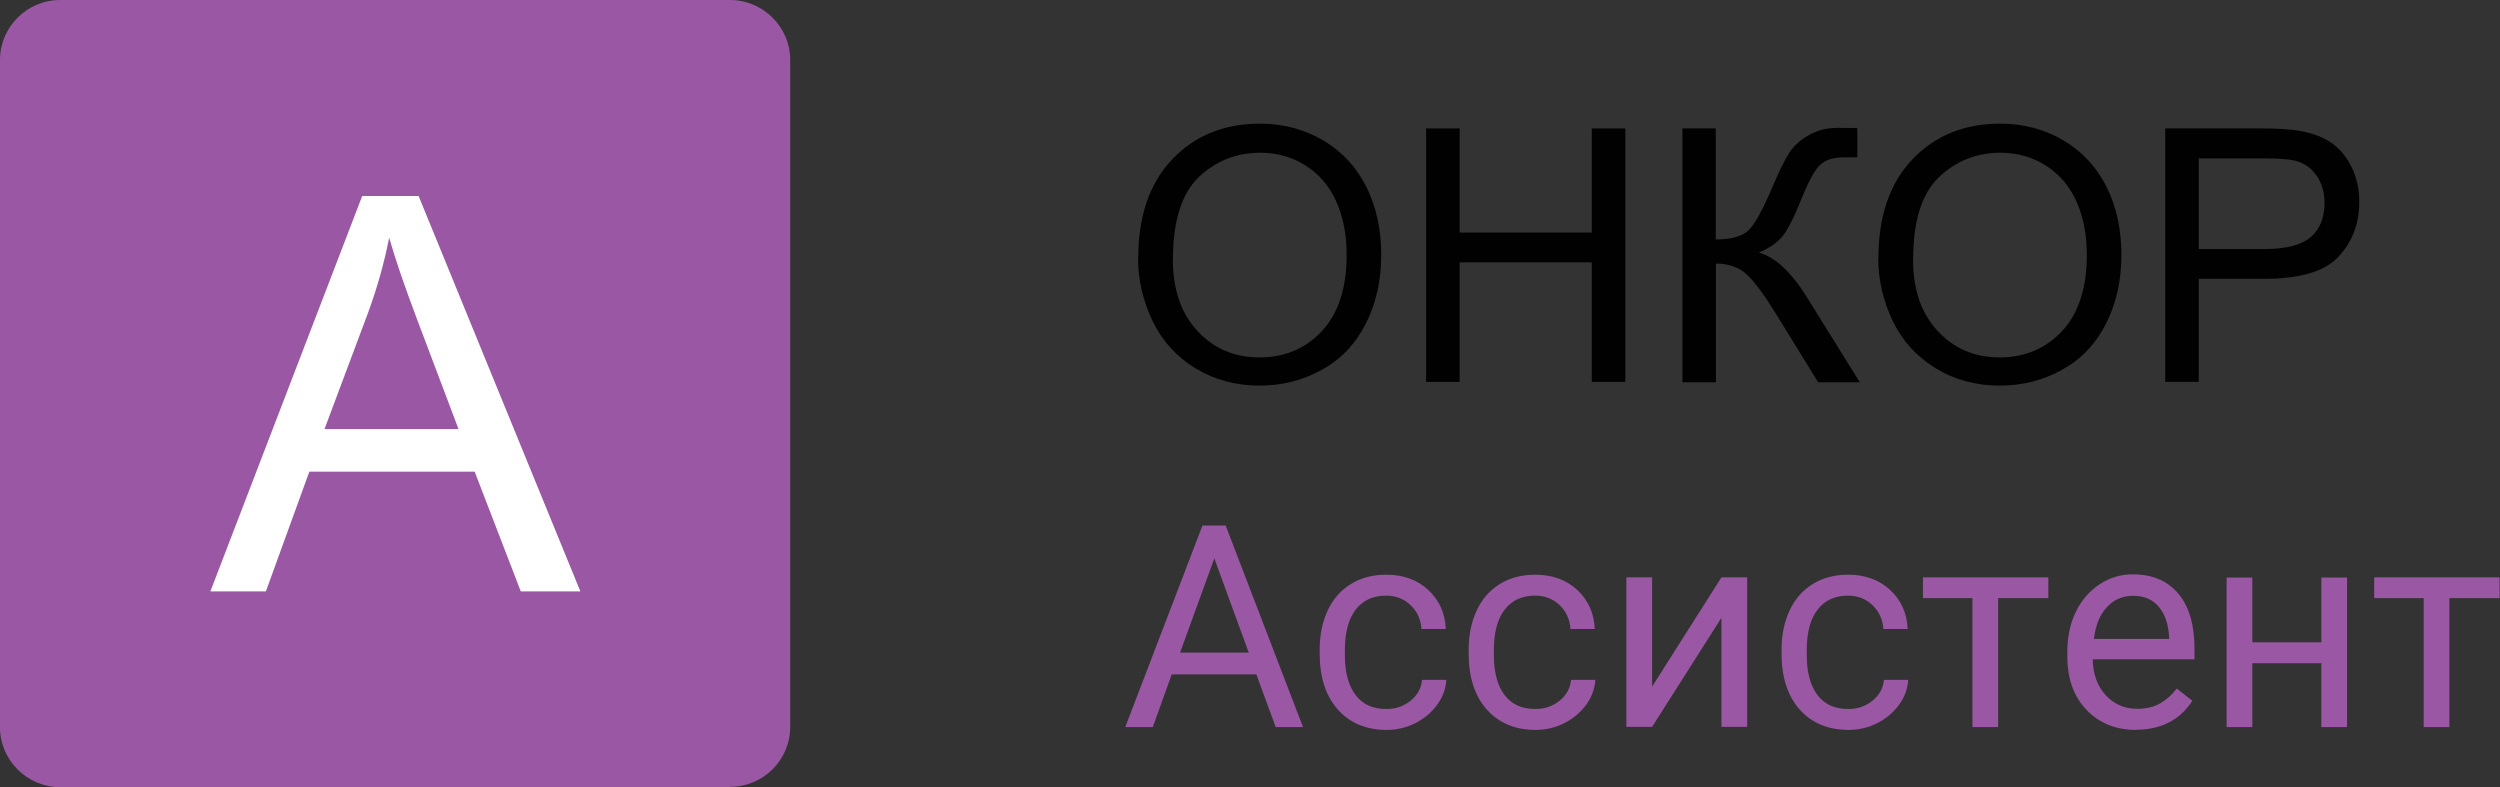 <?xml version="1.0" encoding="UTF-8"?> <svg xmlns="http://www.w3.org/2000/svg" width="289" height="91" viewBox="0 0 289 91" fill="none"><rect x="0" y="0" width="289" height="91" fill="#333333" stroke="none"/><g clip-path="url(#clip0_1131_2126)"><path d="M84.377 91H6.972C3.137 91 0 87.883 0 84.069V6.931C0 3.117 3.117 0 6.972 0H84.377C88.211 0 91.349 3.117 91.349 6.931V84.028C91.349 87.863 88.232 90.959 84.377 90.959" fill="#9A57A3"></path><path d="M131.579 29.855C131.579 24.975 132.891 21.181 135.495 18.434C138.099 15.686 141.503 14.292 145.645 14.292C148.352 14.292 150.792 14.948 152.986 16.24C155.159 17.532 156.82 19.336 157.968 21.633C159.117 23.95 159.67 26.574 159.67 29.486C159.67 32.398 159.076 35.104 157.866 37.462C156.656 39.82 154.954 41.584 152.76 42.773C150.566 43.983 148.188 44.577 145.604 44.577C142.836 44.577 140.375 43.901 138.181 42.568C136.008 41.235 134.347 39.41 133.24 37.114C132.132 34.797 131.558 32.356 131.558 29.814L131.579 29.855ZM135.577 29.916C135.577 33.464 136.52 36.211 138.427 38.262C140.334 40.312 142.713 41.317 145.604 41.317C148.495 41.317 150.956 40.292 152.842 38.241C154.729 36.191 155.672 33.279 155.672 29.506C155.672 27.107 155.262 25.036 154.462 23.273C153.662 21.489 152.473 20.115 150.915 19.131C149.356 18.147 147.614 17.655 145.686 17.655C142.938 17.655 140.539 18.598 138.571 20.484C136.603 22.371 135.598 25.528 135.598 29.916H135.577Z" fill="#010101"></path><path d="M164.858 44.147V14.845H168.734V26.882H184.01V14.845H187.885V44.147H184.01V30.326H168.734V44.147H164.858Z" fill="#010101"></path><path d="M194.467 14.845H198.342V27.681C200.126 27.681 201.356 27.333 202.095 26.656C202.833 25.98 203.735 24.319 204.863 21.694C205.683 19.767 206.339 18.413 206.872 17.614C207.405 16.814 208.143 16.158 209.128 15.604C210.112 15.05 211.178 14.784 212.347 14.784C213.844 14.784 214.623 14.784 214.705 14.825V18.188H213.147C211.896 18.188 210.994 18.495 210.378 19.09C209.763 19.684 209.066 20.976 208.266 22.945C207.282 25.426 206.442 26.984 205.765 27.64C205.088 28.297 204.268 28.809 203.325 29.199C205.211 29.711 207.098 31.475 208.923 34.427L214.992 44.188H210.173L205.273 36.232C203.919 34.038 202.792 32.52 201.89 31.7C200.987 30.88 199.798 30.47 198.363 30.47V44.188H194.487V14.845H194.467Z" fill="#010101"></path><path d="M217.145 29.855C217.145 24.975 218.457 21.181 221.061 18.434C223.666 15.686 227.069 14.292 231.211 14.292C233.918 14.292 236.378 14.948 238.552 16.24C240.725 17.532 242.386 19.336 243.535 21.633C244.683 23.95 245.236 26.574 245.236 29.486C245.236 32.398 244.642 35.104 243.432 37.462C242.222 39.82 240.52 41.584 238.326 42.773C236.132 43.983 233.754 44.577 231.17 44.577C228.402 44.577 225.942 43.901 223.748 42.568C221.574 41.235 219.913 39.41 218.806 37.114C217.699 34.797 217.125 32.356 217.125 29.814H217.145V29.855ZM221.143 29.916C221.143 33.464 222.087 36.211 223.994 38.262C225.901 40.312 228.279 41.317 231.17 41.317C234.061 41.317 236.501 40.292 238.408 38.241C240.295 36.191 241.238 33.279 241.238 29.506C241.238 27.107 240.828 25.036 240.028 23.273C239.229 21.489 238.039 20.115 236.481 19.131C234.923 18.147 233.18 17.655 231.252 17.655C228.505 17.655 226.126 18.598 224.137 20.484C222.169 22.371 221.164 25.528 221.164 29.916H221.143Z" fill="#010101"></path><path d="M250.301 44.147V14.845H261.394C263.342 14.845 264.839 14.948 265.864 15.133C267.3 15.379 268.509 15.83 269.494 16.506C270.478 17.183 271.257 18.126 271.852 19.336C272.446 20.546 272.733 21.879 272.733 23.334C272.733 25.836 271.934 27.948 270.355 29.65C268.776 31.372 265.905 32.233 261.722 32.233H254.177V44.147H250.281H250.301ZM254.177 28.789H261.784C264.285 28.789 266.069 28.317 267.136 27.394C268.202 26.472 268.715 25.139 268.715 23.457C268.715 22.227 268.407 21.181 267.792 20.3C267.177 19.418 266.356 18.844 265.331 18.577C264.675 18.413 263.465 18.311 261.702 18.311H254.177V28.789Z" fill="#010101"></path><path d="M145.256 77.959H135.454L133.26 84.049H130.082L139.002 60.755H141.688L150.628 84.049H147.47L145.235 77.959H145.276H145.256ZM136.397 75.437H144.353L140.375 64.549L136.418 75.437H136.397Z" fill="#9A57A3"></path><path d="M160.306 81.957C161.372 81.957 162.295 81.629 163.074 80.994C163.853 80.358 164.304 79.558 164.386 78.595H167.196C167.134 79.579 166.806 80.543 166.17 81.424C165.535 82.306 164.694 83.044 163.648 83.577C162.602 84.11 161.475 84.377 160.306 84.377C157.948 84.377 156.061 83.598 154.647 82.019C153.252 80.44 152.555 78.287 152.555 75.58V75.088C152.555 73.407 152.863 71.91 153.478 70.577C154.093 69.245 154.995 68.24 156.144 67.522C157.292 66.804 158.666 66.435 160.244 66.435C162.192 66.435 163.812 67.01 165.084 68.178C166.355 69.347 167.052 70.844 167.134 72.71H164.325C164.243 71.582 163.812 70.659 163.054 69.942C162.295 69.224 161.352 68.855 160.224 68.855C158.727 68.855 157.558 69.388 156.718 70.475C155.877 71.561 155.467 73.12 155.467 75.17V75.724C155.467 77.713 155.877 79.251 156.697 80.338C157.517 81.424 158.686 81.957 160.224 81.957H160.285H160.306Z" fill="#9A57A3"></path><path d="M177.53 81.957C178.596 81.957 179.519 81.629 180.298 80.994C181.077 80.358 181.529 79.558 181.611 78.595H184.42C184.358 79.579 184.03 80.543 183.394 81.424C182.759 82.306 181.918 83.044 180.872 83.577C179.827 84.11 178.699 84.377 177.53 84.377C175.172 84.377 173.286 83.598 171.871 82.019C170.476 80.44 169.779 78.287 169.779 75.58V75.088C169.779 73.407 170.087 71.91 170.702 70.577C171.317 69.245 172.219 68.24 173.368 67.522C174.516 66.804 175.89 66.435 177.469 66.435C179.417 66.435 181.036 67.01 182.308 68.178C183.579 69.347 184.276 70.844 184.358 72.71H181.549C181.467 71.582 181.036 70.659 180.278 69.942C179.519 69.224 178.576 68.855 177.448 68.855C175.951 68.855 174.782 69.388 173.942 70.475C173.101 71.561 172.691 73.12 172.691 75.17V75.724C172.691 77.713 173.101 79.251 173.921 80.338C174.741 81.424 175.91 81.957 177.448 81.957H177.51H177.53Z" fill="#9A57A3"></path><path d="M198.998 66.743H201.972V84.028H198.998V71.418L190.981 84.028H188.008V66.743H190.981V79.374L198.998 66.743Z" fill="#9A57A3"></path><path d="M213.7 81.957C214.766 81.957 215.689 81.629 216.468 80.994C217.248 80.358 217.699 79.558 217.781 78.595H220.59C220.528 79.579 220.2 80.543 219.565 81.424C218.929 82.306 218.088 83.044 217.043 83.577C215.997 84.11 214.869 84.377 213.7 84.377C211.342 84.377 209.456 83.598 208.041 82.019C206.647 80.44 205.949 78.287 205.949 75.58V75.088C205.949 73.407 206.257 71.91 206.872 70.577C207.487 69.245 208.39 68.24 209.538 67.522C210.686 66.804 212.06 66.435 213.639 66.435C215.587 66.435 217.207 67.01 218.478 68.178C219.749 69.347 220.446 70.844 220.528 72.71H217.719C217.637 71.582 217.207 70.659 216.448 69.942C215.689 69.224 214.746 68.855 213.618 68.855C212.121 68.855 210.953 69.388 210.112 70.475C209.271 71.561 208.861 73.12 208.861 75.17V75.724C208.861 77.713 209.271 79.251 210.091 80.338C210.912 81.424 212.08 81.957 213.618 81.957H213.68H213.7Z" fill="#9A57A3"></path><path d="M236.83 69.142H230.986V84.049H228.013V69.142H222.292V66.743H236.789V69.142H236.809H236.83Z" fill="#9A57A3"></path><path d="M246.938 84.377C244.58 84.377 242.674 83.598 241.197 82.06C239.721 80.522 238.983 78.451 238.983 75.888V75.334C238.983 73.612 239.311 72.074 239.967 70.721C240.623 69.368 241.546 68.322 242.715 67.543C243.883 66.763 245.175 66.394 246.549 66.394C248.804 66.394 250.547 67.132 251.819 68.629C253.069 70.126 253.685 72.238 253.685 74.986V76.216H241.915C241.956 77.918 242.448 79.312 243.412 80.358C244.375 81.404 245.585 81.937 247.062 81.937C248.107 81.937 248.989 81.732 249.727 81.301C250.465 80.871 251.08 80.317 251.634 79.599L253.438 81.014C251.983 83.249 249.809 84.356 246.877 84.356H246.918L246.938 84.377ZM246.569 68.875C245.38 68.875 244.375 69.306 243.555 70.188C242.735 71.069 242.243 72.279 242.058 73.858H250.752V73.632C250.67 72.136 250.26 70.967 249.543 70.126C248.825 69.285 247.841 68.875 246.59 68.875H246.569Z" fill="#9A57A3"></path><path d="M271.319 84.049H268.346V76.667H260.369V84.049H257.396V66.763H260.369V74.248H268.346V66.763H271.319V84.049Z" fill="#9A57A3"></path><path d="M288.994 69.142H283.15V84.049H280.177V69.142H274.456V66.743H288.953V69.142H288.973H288.994Z" fill="#9A57A3"></path><path d="M24.319 68.363L41.871 22.658H48.391L67.091 68.363H60.202L54.871 54.522H35.76L30.737 68.363H24.319ZM37.503 49.601H53.005L48.227 36.95C46.771 33.095 45.684 29.937 44.987 27.476C44.413 30.409 43.593 33.32 42.527 36.211L37.503 49.621V49.601Z" fill="white"></path></g><defs><clipPath id="clip0_1131_2126"><rect width="288.994" height="91" fill="white"></rect></clipPath></defs></svg> 